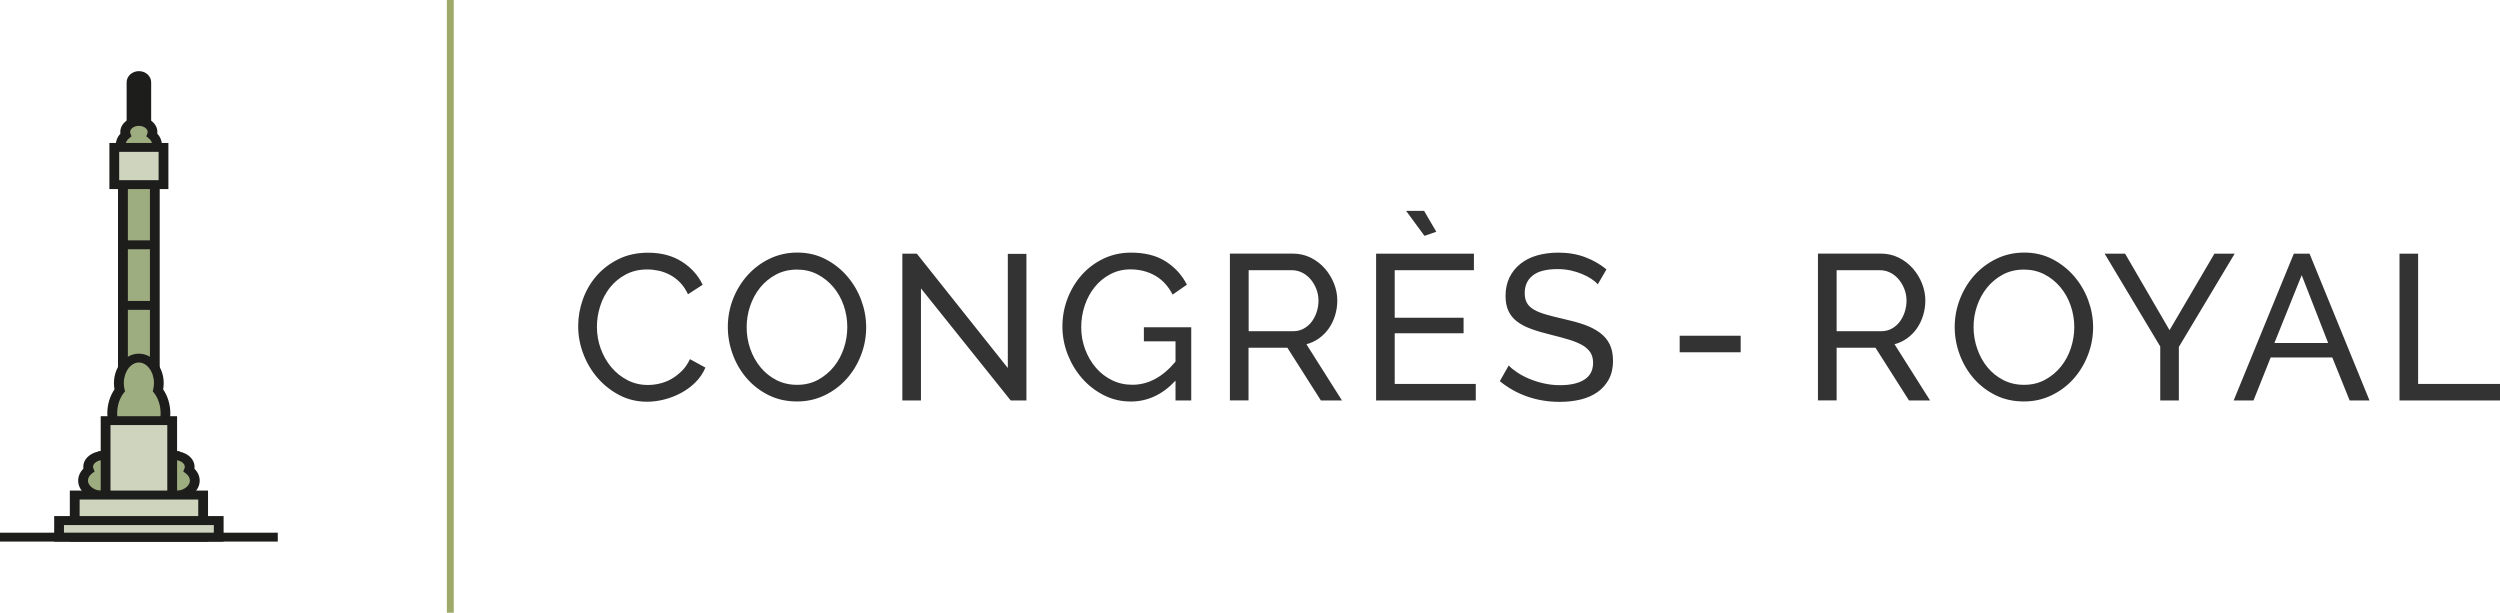 <?xml version="1.0" encoding="utf-8"?>
<!-- Generator: Adobe Illustrator 26.5.0, SVG Export Plug-In . SVG Version: 6.00 Build 0)  -->
<svg version="1.1" id="Calque_1" xmlns="http://www.w3.org/2000/svg" xmlns:xlink="http://www.w3.org/1999/xlink" x="0px" y="0px"
	 viewBox="0 0 362.69 88.89" style="enable-background:new 0 0 362.69 88.89;" xml:space="preserve">
<style type="text/css">
	.st0{fill:#333333;}
	.st1{fill:none;stroke:#9EA96A;}
	.st2{fill:#9EAD7F;}
	.st3{fill:#1D1D1B;}
	.st4{fill:#CED4BE;}
</style>
<g>
	<path class="st0" d="M84.61,51.3c0.49,1.31,1.18,2.48,2.07,3.51c0.89,1.03,1.95,1.87,3.17,2.51c1.22,0.64,2.56,0.96,4.02,0.96
		c0.82,0,1.66-0.11,2.52-0.33c0.86-0.22,1.67-0.54,2.45-0.96c0.77-0.42,1.46-0.93,2.07-1.54c0.61-0.61,1.08-1.31,1.43-2.12
		l-2.25-1.23c-0.3,0.66-0.69,1.23-1.16,1.7c-0.47,0.47-0.97,0.86-1.51,1.17c-0.54,0.31-1.11,0.53-1.7,0.67
		c-0.59,0.14-1.17,0.21-1.73,0.21c-1.06,0-2.04-0.23-2.94-0.69c-0.9-0.46-1.68-1.08-2.34-1.86c-0.66-0.78-1.17-1.67-1.55-2.69
		c-0.37-1.01-0.56-2.07-0.56-3.2c0-1,0.15-1.99,0.47-2.99c0.31-0.99,0.78-1.88,1.39-2.67c0.62-0.79,1.39-1.43,2.3-1.92
		c0.91-0.49,1.96-0.74,3.14-0.74c0.54,0,1.09,0.06,1.65,0.18c0.56,0.12,1.11,0.32,1.64,0.6c0.53,0.28,1.02,0.65,1.47,1.11
		c0.45,0.46,0.83,1.03,1.15,1.71l2.13-1.38c-0.66-1.38-1.67-2.5-3.03-3.36c-1.36-0.86-2.99-1.29-4.89-1.29
		c-1.6,0-3.03,0.31-4.29,0.93c-1.26,0.62-2.33,1.44-3.2,2.44c-0.87,1.01-1.53,2.15-1.98,3.42c-0.45,1.27-0.67,2.55-0.67,3.83
		C83.87,48.66,84.12,49.99,84.61,51.3L84.61,51.3z M119.62,57.36c1.23-0.59,2.29-1.38,3.18-2.37c0.89-0.99,1.59-2.13,2.1-3.44
		c0.51-1.3,0.76-2.66,0.76-4.08c0-1.34-0.24-2.65-0.72-3.94c-0.48-1.29-1.16-2.44-2.04-3.46c-0.88-1.02-1.93-1.85-3.15-2.48
		c-1.22-0.63-2.58-0.95-4.08-0.95c-1.44,0-2.77,0.3-4.01,0.89c-1.23,0.59-2.29,1.39-3.19,2.38c-0.9,1-1.61,2.15-2.12,3.45
		c-0.51,1.3-0.76,2.66-0.76,4.08c0,1.36,0.24,2.69,0.72,3.99c0.48,1.3,1.16,2.46,2.04,3.47c0.88,1.01,1.93,1.82,3.17,2.43
		c1.23,0.61,2.59,0.91,4.09,0.91C117.05,58.25,118.39,57.95,119.62,57.36L119.62,57.36z M108.83,44.39c0.34-1,0.82-1.89,1.45-2.67
		c0.63-0.78,1.4-1.41,2.3-1.89c0.9-0.48,1.92-0.72,3.06-0.72c1.08,0,2.06,0.23,2.95,0.69c0.89,0.46,1.66,1.08,2.31,1.85
		c0.65,0.77,1.15,1.66,1.5,2.67c0.35,1.01,0.52,2.06,0.52,3.14c0,1.02-0.16,2.03-0.49,3.03c-0.33,1-0.81,1.9-1.44,2.68
		c-0.63,0.79-1.4,1.43-2.29,1.92c-0.9,0.49-1.92,0.74-3.06,0.74c-1.1,0-2.1-0.23-3-0.69c-0.9-0.46-1.67-1.08-2.31-1.86
		c-0.64-0.78-1.14-1.67-1.49-2.68c-0.35-1.01-0.52-2.05-0.52-3.14C108.32,46.41,108.49,45.39,108.83,44.39L108.83,44.39z
		 M146.63,58.1h2.28V36.83h-2.7v16.56l-13.2-16.59h-2.1v21.3h2.7V41.84L146.63,58.1L146.63,58.1z M170.54,58.1h2.28V47.48h-6.87
		v2.04h4.59v2.94c-1.86,2.24-3.95,3.36-6.27,3.36c-1.06,0-2.04-0.22-2.94-0.66c-0.9-0.44-1.68-1.04-2.34-1.81
		c-0.66-0.77-1.18-1.66-1.56-2.67c-0.38-1.01-0.57-2.08-0.57-3.22c0-1.08,0.17-2.12,0.51-3.14c0.34-1.01,0.82-1.9,1.44-2.67
		c0.62-0.77,1.37-1.39,2.25-1.86c0.88-0.47,1.86-0.71,2.94-0.71c1.32,0,2.51,0.3,3.57,0.9c1.06,0.6,1.91,1.52,2.55,2.76l2.07-1.44
		c-0.7-1.38-1.71-2.5-3.05-3.36c-1.33-0.86-3.02-1.29-5.08-1.29c-1.42,0-2.74,0.29-3.96,0.87c-1.22,0.58-2.27,1.37-3.15,2.35
		c-0.88,0.99-1.57,2.13-2.07,3.42c-0.5,1.29-0.75,2.66-0.75,4.1c0,1.38,0.26,2.72,0.76,4.02c0.51,1.3,1.21,2.46,2.08,3.46
		c0.88,1.01,1.93,1.83,3.14,2.45c1.21,0.62,2.52,0.93,3.95,0.93c2.44,0,4.6-1.01,6.48-3.03V58.1L170.54,58.1z M181.13,58.1v-7.65
		h5.64l4.86,7.65h3.06l-5.16-8.16c0.68-0.18,1.29-0.47,1.85-0.87c0.55-0.4,1.02-0.88,1.41-1.44c0.39-0.56,0.69-1.19,0.9-1.88
		c0.21-0.69,0.32-1.41,0.32-2.15c0-0.84-0.16-1.66-0.48-2.47c-0.32-0.81-0.77-1.54-1.34-2.19c-0.57-0.65-1.25-1.17-2.04-1.56
		c-0.79-0.39-1.66-0.59-2.6-0.59h-9.12v21.3H181.13L181.13,58.1z M181.13,39.2h6.27c0.52,0,1.02,0.11,1.49,0.34
		c0.47,0.23,0.88,0.55,1.23,0.96c0.35,0.41,0.63,0.88,0.84,1.41c0.21,0.53,0.32,1.1,0.32,1.7c0,0.58-0.09,1.14-0.27,1.68
		c-0.18,0.54-0.43,1.02-0.75,1.43c-0.32,0.41-0.71,0.73-1.15,0.97c-0.45,0.24-0.96,0.36-1.51,0.36h-6.45V39.2L181.13,39.2z
		 M202.34,55.7v-7.35h9.99V46.1h-9.99v-6.9h11.49v-2.4h-14.19v21.3h14.46v-2.4H202.34L202.34,55.7z M206.66,34.22l1.71-0.6
		l-1.77-3.03h-2.61L206.66,34.22L206.66,34.22z M233.06,39.08c-0.9-0.74-1.93-1.33-3.09-1.77c-1.16-0.44-2.46-0.66-3.9-0.66
		c-1.1,0-2.12,0.14-3.06,0.4c-0.94,0.27-1.75,0.68-2.43,1.22c-0.68,0.54-1.21,1.2-1.59,1.98c-0.38,0.78-0.57,1.68-0.57,2.7
		c0,0.84,0.14,1.56,0.42,2.16c0.28,0.6,0.69,1.11,1.24,1.53c0.55,0.42,1.23,0.78,2.06,1.08c0.82,0.3,1.77,0.58,2.85,0.84
		c0.98,0.24,1.85,0.48,2.62,0.71c0.77,0.23,1.41,0.5,1.93,0.79c0.52,0.3,0.91,0.66,1.18,1.06c0.27,0.41,0.4,0.92,0.4,1.52
		c0,1.08-0.42,1.89-1.26,2.43c-0.84,0.54-2.02,0.81-3.54,0.81c-0.82,0-1.6-0.09-2.35-0.26c-0.75-0.17-1.45-0.39-2.1-0.66
		c-0.65-0.27-1.23-0.58-1.74-0.92c-0.51-0.34-0.93-0.68-1.25-1.02l-1.29,2.28c1.2,0.98,2.54,1.73,4.01,2.24
		c1.47,0.51,3.02,0.76,4.66,0.76c1.1,0,2.12-0.11,3.06-0.34c0.94-0.23,1.76-0.59,2.45-1.08c0.69-0.49,1.23-1.11,1.64-1.86
		c0.4-0.75,0.6-1.64,0.6-2.66c0-0.96-0.16-1.77-0.49-2.43c-0.33-0.66-0.81-1.22-1.44-1.68c-0.63-0.46-1.39-0.85-2.28-1.16
		c-0.89-0.31-1.89-0.58-2.98-0.82c-0.96-0.22-1.79-0.43-2.49-0.63c-0.7-0.2-1.29-0.43-1.76-0.7c-0.47-0.27-0.82-0.6-1.04-0.98
		c-0.22-0.38-0.33-0.86-0.33-1.44c0-1.08,0.38-1.93,1.16-2.55c0.77-0.62,1.98-0.93,3.64-0.93c0.64,0,1.25,0.07,1.85,0.19
		c0.59,0.13,1.13,0.3,1.64,0.51c0.5,0.21,0.95,0.44,1.35,0.7c0.4,0.26,0.72,0.53,0.96,0.81L233.06,39.08L233.06,39.08z
		 M252.53,51.11v-2.4h-8.85v2.4H252.53L252.53,51.11z M266.45,58.1v-7.65h5.64l4.86,7.65h3.06l-5.16-8.16
		c0.68-0.18,1.29-0.47,1.84-0.87c0.55-0.4,1.02-0.88,1.41-1.44c0.39-0.56,0.69-1.19,0.9-1.88c0.21-0.69,0.32-1.41,0.32-2.15
		c0-0.84-0.16-1.66-0.48-2.47c-0.32-0.81-0.77-1.54-1.34-2.19c-0.57-0.65-1.25-1.17-2.04-1.56c-0.79-0.39-1.65-0.59-2.6-0.59h-9.12
		v21.3H266.45L266.45,58.1z M266.45,39.2h6.27c0.52,0,1.02,0.11,1.48,0.34c0.47,0.23,0.88,0.55,1.23,0.96
		c0.35,0.41,0.63,0.88,0.84,1.41c0.21,0.53,0.32,1.1,0.32,1.7c0,0.58-0.09,1.14-0.27,1.68c-0.18,0.54-0.43,1.02-0.75,1.43
		c-0.32,0.41-0.7,0.73-1.15,0.97c-0.45,0.24-0.96,0.36-1.52,0.36h-6.45V39.2L266.45,39.2z M297.61,57.36
		c1.23-0.59,2.29-1.38,3.18-2.37c0.89-0.99,1.59-2.13,2.1-3.44c0.51-1.3,0.77-2.66,0.77-4.08c0-1.34-0.24-2.65-0.72-3.94
		c-0.48-1.29-1.16-2.44-2.04-3.46c-0.88-1.02-1.93-1.85-3.15-2.48c-1.22-0.63-2.58-0.95-4.08-0.95c-1.44,0-2.78,0.3-4.01,0.89
		c-1.23,0.59-2.29,1.39-3.2,2.38c-0.9,1-1.6,2.15-2.11,3.45c-0.51,1.3-0.77,2.66-0.77,4.08c0,1.36,0.24,2.69,0.72,3.99
		c0.48,1.3,1.16,2.46,2.04,3.47c0.88,1.01,1.93,1.82,3.16,2.43c1.23,0.61,2.6,0.91,4.1,0.91C295.04,58.25,296.38,57.95,297.61,57.36
		L297.61,57.36z M286.82,44.39c0.34-1,0.83-1.89,1.46-2.67c0.63-0.78,1.4-1.41,2.29-1.89c0.9-0.48,1.92-0.72,3.06-0.72
		c1.08,0,2.07,0.23,2.96,0.69c0.89,0.46,1.66,1.08,2.31,1.85c0.65,0.77,1.15,1.66,1.5,2.67c0.35,1.01,0.53,2.06,0.53,3.14
		c0,1.02-0.17,2.03-0.49,3.03c-0.33,1-0.81,1.9-1.44,2.68c-0.63,0.79-1.4,1.43-2.3,1.92c-0.9,0.49-1.92,0.74-3.06,0.74
		c-1.1,0-2.1-0.23-3-0.69c-0.9-0.46-1.67-1.08-2.31-1.86c-0.64-0.78-1.13-1.67-1.48-2.68c-0.35-1.01-0.53-2.05-0.53-3.14
		C286.31,46.41,286.48,45.39,286.82,44.39L286.82,44.39z M305.33,36.8l8.07,13.47v7.83h2.7v-7.77l8.1-13.53h-2.94l-6.51,11.1
		l-6.45-11.1H305.33L305.33,36.8z M324.05,58.1h2.88l2.49-6.24h8.94l2.52,6.24h2.88l-8.7-21.3h-2.28L324.05,58.1L324.05,58.1z
		 M329.96,49.76l3.96-9.84l3.84,9.84H329.96L329.96,49.76z M362.69,58.1v-2.4h-11.88V36.8h-2.7v21.3H362.69L362.69,58.1z"/>
	<line class="st1" x1="65.33" y1="0" x2="65.33" y2="88.89"/>
	<polygon class="st2" points="17.84,56.04 22.46,56.04 22.46,26.57 17.84,26.57 17.84,56.04 	"/>
	<path class="st3" d="M18.55,55.39h3.2V27.22h-3.2V55.39L18.55,55.39z M23.17,56.69h-6.05V25.93h6.05V56.69L23.17,56.69z"/>
	<path class="st2" d="M22.93,56.62c0.08-0.33,0.12-0.68,0.12-1.05c0-2-1.3-3.62-2.9-3.62c-1.6,0-2.9,1.62-2.9,3.62
		c0,0.36,0.04,0.72,0.12,1.05c-0.67,0.87-1.09,2.05-1.09,3.35c0,2.66,1.73,4.82,3.86,4.82c2.13,0,3.86-2.16,3.86-4.82
		C24.02,58.67,23.6,57.49,22.93,56.62"/>
	<path class="st3" d="M20.15,52.59c-1.19,0-2.19,1.36-2.19,2.98c0,0.31,0.04,0.61,0.11,0.91l0.07,0.28l-0.18,0.23
		c-0.62,0.8-0.96,1.85-0.96,2.97c0,2.3,1.41,4.18,3.15,4.18c1.74,0,3.15-1.87,3.15-4.18c0-1.12-0.34-2.18-0.96-2.97l-0.18-0.23
		l0.07-0.28c0.07-0.3,0.11-0.6,0.11-0.91C22.34,53.96,21.34,52.59,20.15,52.59L20.15,52.59z M20.15,65.44
		c-2.52,0-4.58-2.45-4.58-5.47c0-1.28,0.37-2.51,1.04-3.48c-0.05-0.3-0.08-0.61-0.08-0.91c0-2.35,1.62-4.27,3.61-4.27
		c1.99,0,3.61,1.92,3.61,4.27c0,0.31-0.03,0.61-0.08,0.91c0.67,0.98,1.04,2.2,1.04,3.48C24.73,62.98,22.67,65.44,20.15,65.44
		L20.15,65.44z"/>
	<path class="st3" d="M20.15,21.71c-0.98,0-1.78-0.72-1.78-1.62v-8.15c0-0.89,0.8-1.62,1.78-1.62s1.78,0.72,1.78,1.62v8.15
		C21.93,20.99,21.13,21.71,20.15,21.71L20.15,21.71z"/>
	<polygon class="st3" points="22.25,44.95 18.05,44.95 18.05,43.66 22.25,43.66 22.25,44.95 	"/>
	<polygon class="st3" points="22.25,36.16 18.05,36.16 18.05,34.87 22.25,34.87 22.25,36.16 	"/>
	<polygon class="st3" points="40.3,78.57 0,78.57 0,77.28 40.3,77.28 40.3,78.57 	"/>
	<path class="st2" d="M22.05,19.58c0.05-0.14,0.09-0.29,0.09-0.44c0-0.85-0.89-1.53-1.98-1.53c-1.1,0-1.98,0.69-1.98,1.53
		c0,0.15,0.03,0.3,0.09,0.44c-0.46,0.37-0.74,0.86-0.74,1.41c0,1.12,1.18,2.04,2.64,2.04c1.46,0,2.64-0.91,2.64-2.04
		C22.79,20.45,22.51,19.95,22.05,19.58"/>
	<path class="st3" d="M20.15,18.26c-0.69,0-1.27,0.4-1.27,0.88c0,0.08,0.01,0.15,0.04,0.23l0.16,0.41l-0.36,0.29
		c-0.32,0.26-0.5,0.59-0.5,0.93c0,0.77,0.87,1.39,1.93,1.39c1.06,0,1.93-0.62,1.93-1.39c0-0.34-0.18-0.67-0.5-0.93l-0.36-0.29
		l0.16-0.41c0.03-0.07,0.04-0.15,0.04-0.23C21.42,18.66,20.84,18.26,20.15,18.26L20.15,18.26z M20.15,23.68
		c-1.85,0-3.35-1.2-3.35-2.68c0-0.59,0.24-1.15,0.67-1.62c-0.01-0.08-0.02-0.16-0.02-0.24c0-1.2,1.21-2.18,2.69-2.18
		c1.49,0,2.69,0.98,2.69,2.18c0,0.08-0.01,0.16-0.02,0.24c0.44,0.46,0.67,1.02,0.67,1.62C23.5,22.48,22,23.68,20.15,23.68
		L20.15,23.68z"/>
	<polygon class="st4" points="16.58,26.79 23.72,26.79 23.72,21.39 16.58,21.39 16.58,26.79 	"/>
	<path class="st3" d="M17.29,26.14h5.72v-4.11h-5.72V26.14L17.29,26.14z M24.43,27.43h-8.56v-6.69h8.56V27.43L24.43,27.43z"/>
	<path class="st2" d="M27.42,68.2c0.06-0.15,0.1-0.31,0.1-0.47c0-0.9-0.98-1.62-2.19-1.64v0H14.98v0c-1.21,0.02-2.19,0.75-2.19,1.64
		c0,0.17,0.03,0.32,0.1,0.47c-0.52,0.39-0.84,0.93-0.84,1.52c0,1.2,1.31,2.16,2.93,2.18v0h10.35v0c1.62-0.02,2.93-0.99,2.93-2.18
		C28.26,69.13,27.94,68.59,27.42,68.2"/>
	<path class="st3" d="M15.13,71.25l10.19,0c1.23-0.01,2.23-0.7,2.23-1.54c0-0.37-0.21-0.73-0.58-1.02l-0.39-0.29l0.18-0.43
		c0.03-0.08,0.05-0.17,0.05-0.25c0-0.53-0.67-0.98-1.49-0.99l-0.11,0l-10.22,0c-0.82,0.01-1.49,0.46-1.49,0.99
		c0,0.08,0.02,0.17,0.05,0.25l0.18,0.43l-0.39,0.29c-0.37,0.28-0.58,0.65-0.58,1.02c0,0.83,1,1.52,2.23,1.54L15.13,71.25
		L15.13,71.25z M25.33,72.55H14.27v-0.06c-1.69-0.26-2.93-1.39-2.93-2.77c0-0.63,0.27-1.23,0.76-1.73
		c-0.01-0.09-0.02-0.18-0.02-0.27c0-1.07,0.92-1.96,2.19-2.21v-0.07l0.71,0h11.06v0.08c1.27,0.26,2.19,1.14,2.19,2.21
		c0,0.09-0.01,0.18-0.02,0.27c0.49,0.49,0.76,1.09,0.76,1.73c0,1.38-1.24,2.51-2.93,2.77v0.06L25.33,72.55L25.33,72.55z"/>
	<polygon class="st4" points="15.32,71.9 24.98,71.9 24.98,61.03 15.32,61.03 15.32,71.9 	"/>
	<path class="st3" d="M16.03,71.25h8.24v-9.58h-8.24V71.25L16.03,71.25z M25.69,72.55H14.61V60.38h11.08V72.55L25.69,72.55z"/>
	<polygon class="st4" points="10.84,77.92 29.47,77.92 29.47,71.82 10.84,71.82 10.84,77.92 	"/>
	<path class="st3" d="M11.55,77.28h17.21v-4.81H11.55V77.28L11.55,77.28z M30.18,78.57H10.13v-7.4h20.05V78.57L30.18,78.57z"/>
	<polygon class="st4" points="8.57,77.92 31.73,77.92 31.73,75.52 8.57,75.52 8.57,77.92 	"/>
	<path class="st3" d="M9.28,77.28h21.74v-1.11H9.28V77.28L9.28,77.28z M32.44,78.57H7.86v-3.7h24.58V78.57L32.44,78.57z"/>
</g>
</svg>
